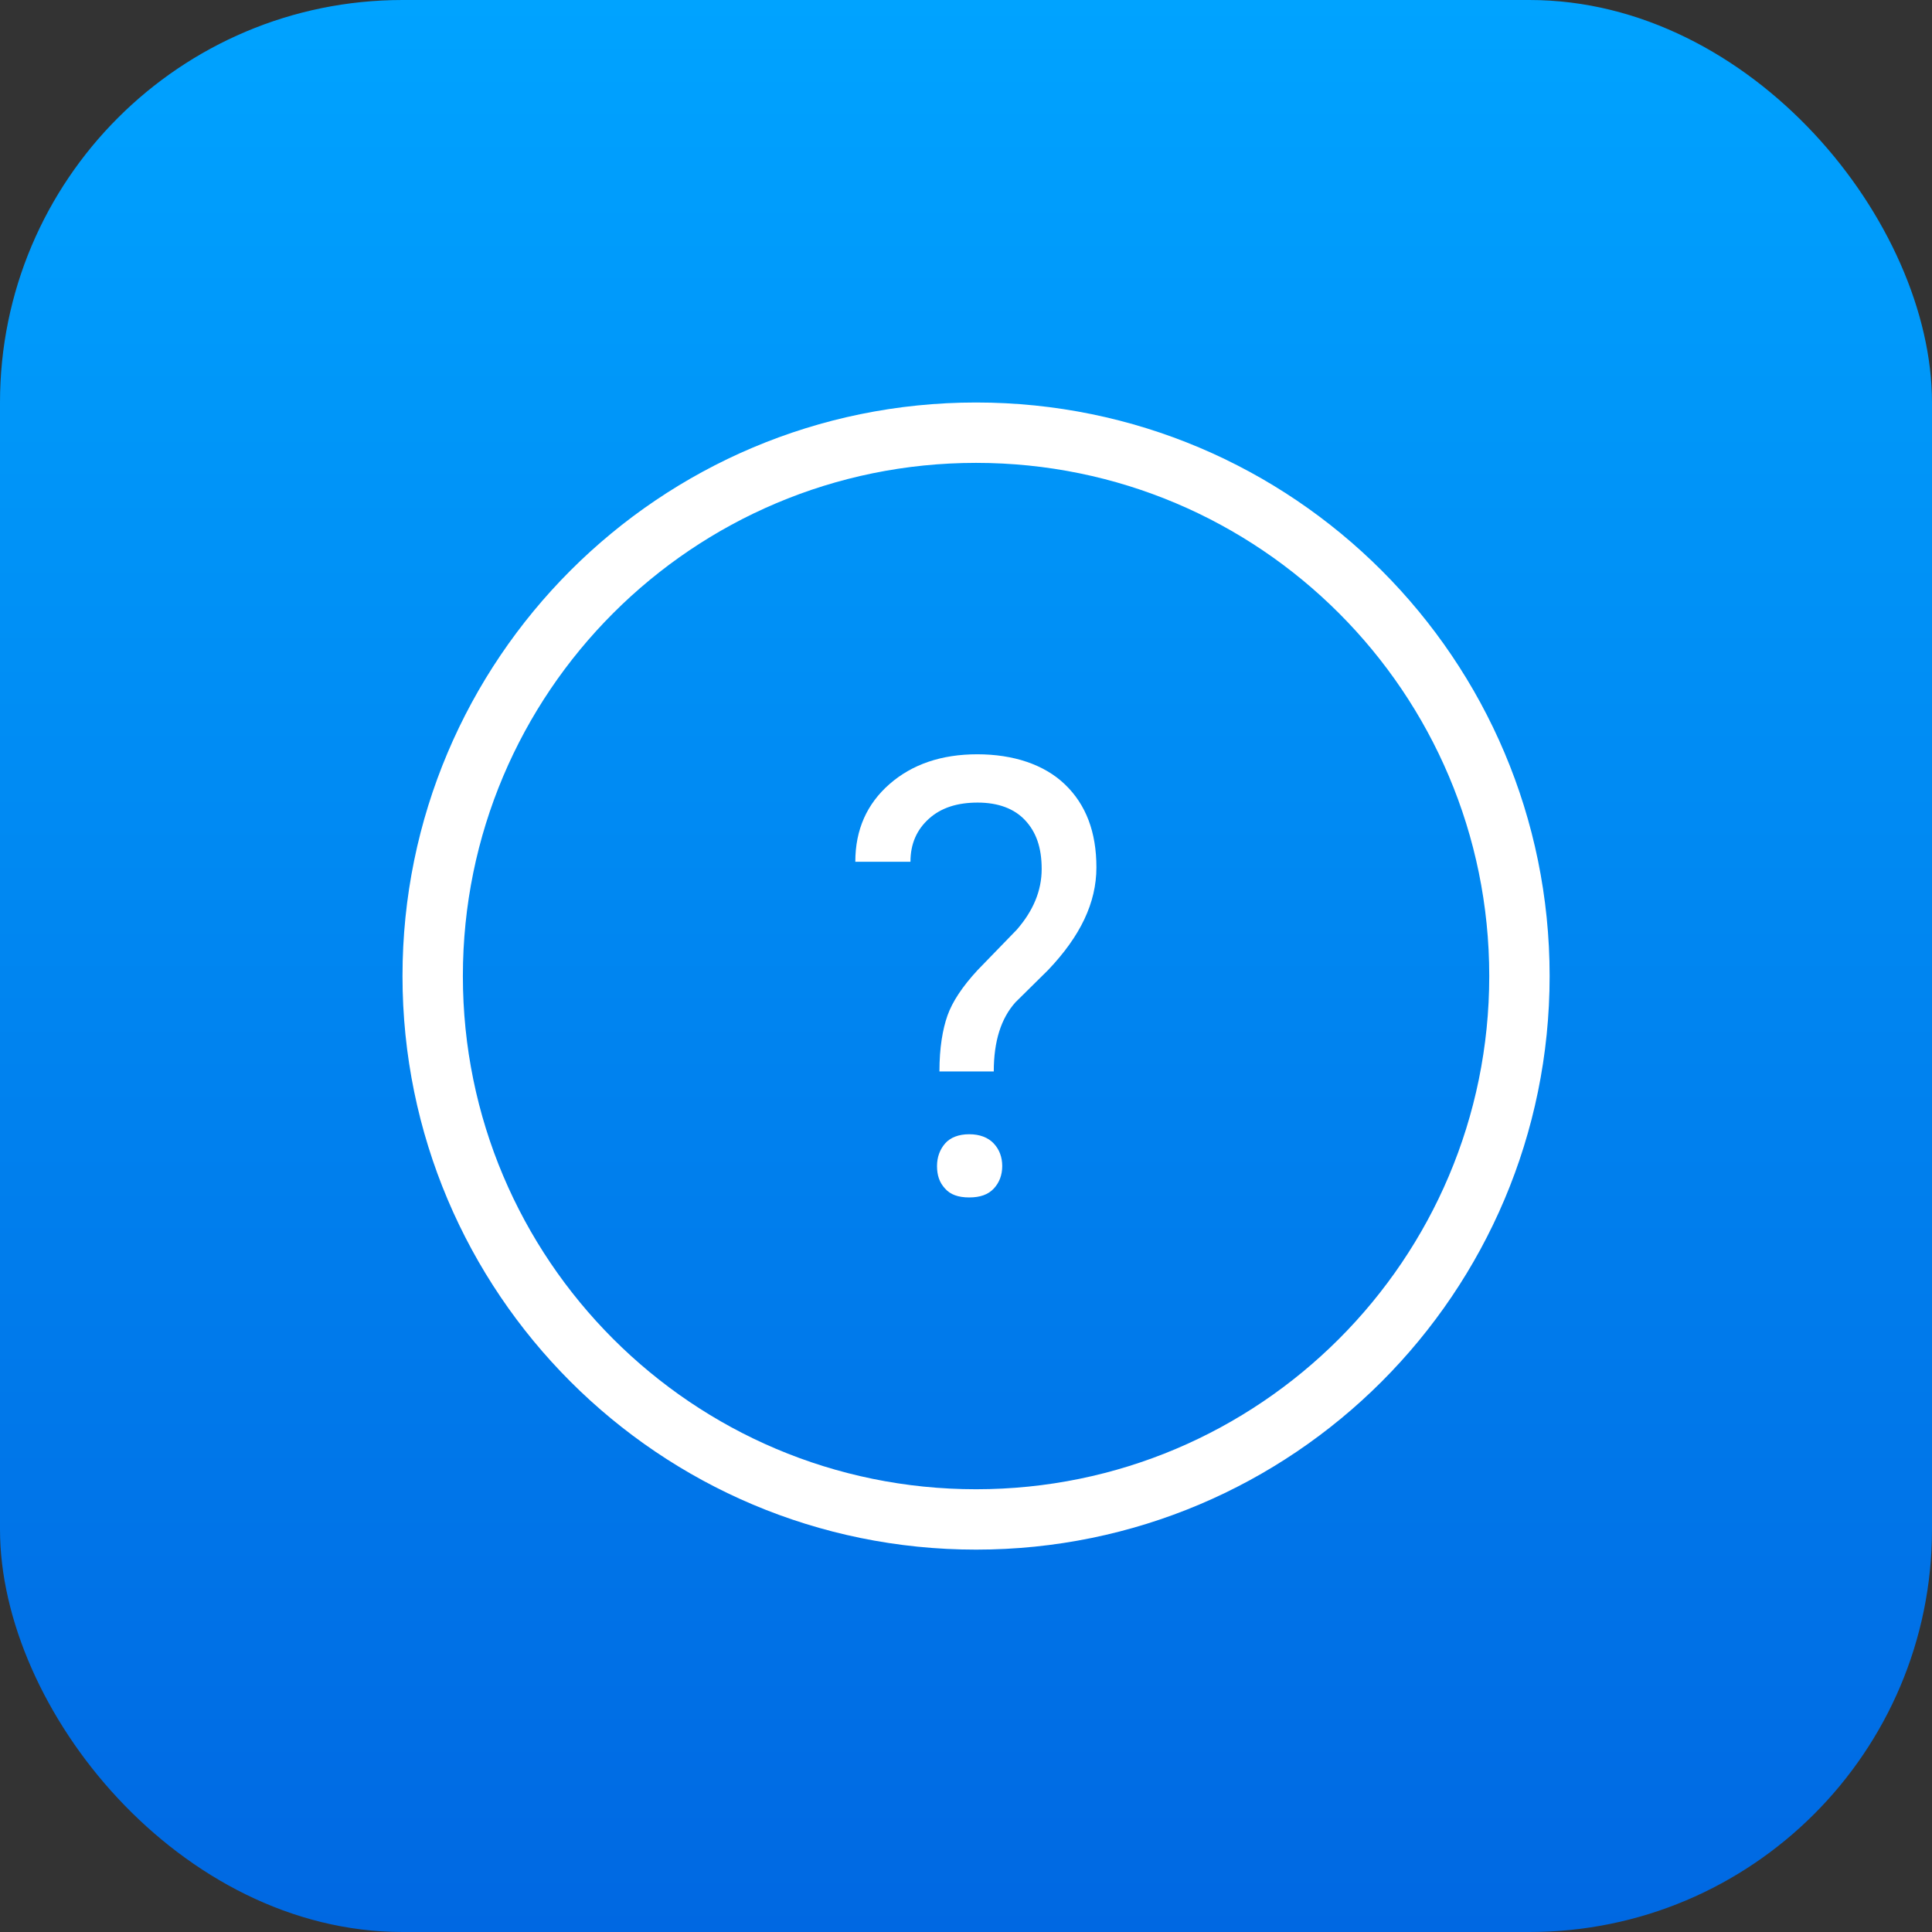 <svg width="48" height="48" viewBox="0 0 48 48" fill="none" xmlns="http://www.w3.org/2000/svg">
<rect x="0" y="0" width="48" height="48" fill="#333333" stroke="none"/>
<rect width="48" height="48" rx="10" fill="url(#paint0_linear_407_4399)"/>
<g clip-path="url(#clip0_407_4399)">
<path d="M24.25 37.75C31.706 37.75 37.75 31.706 37.75 24.25C37.75 16.794 31.706 10.75 24.25 10.75C16.794 10.75 10.75 16.794 10.75 24.25C10.75 31.706 16.794 37.75 24.25 37.75Z" stroke="white" stroke-width="1.5" stroke-miterlimit="10"/>
<path d="M23.34 26.62C23.34 26.03 23.42 25.57 23.54 25.23C23.66 24.89 23.91 24.51 24.29 24.1L25.26 23.1C25.67 22.63 25.88 22.13 25.88 21.59C25.88 21.05 25.74 20.67 25.47 20.38C25.2 20.09 24.8 19.94 24.29 19.94C23.78 19.94 23.38 20.07 23.08 20.34C22.78 20.61 22.62 20.96 22.62 21.41H21.25C21.25 20.61 21.54 19.97 22.1 19.48C22.66 18.99 23.39 18.74 24.28 18.74C25.17 18.74 25.94 18.99 26.46 19.49C26.98 19.99 27.24 20.67 27.24 21.55C27.24 22.43 26.84 23.26 26.04 24.1L25.23 24.9C24.87 25.3 24.69 25.87 24.69 26.62H23.32H23.34ZM23.28 28.97C23.28 28.75 23.35 28.56 23.48 28.41C23.61 28.26 23.82 28.18 24.08 28.18C24.34 28.18 24.55 28.26 24.69 28.41C24.83 28.56 24.9 28.75 24.9 28.97C24.9 29.19 24.83 29.38 24.69 29.53C24.55 29.68 24.35 29.75 24.08 29.75C23.81 29.75 23.61 29.68 23.48 29.53C23.34 29.38 23.28 29.2 23.28 28.97Z" fill="white"/>
</g>
<defs>
<linearGradient id="paint0_linear_407_4399" x1="24" y1="0" x2="24" y2="48" gradientUnits="userSpaceOnUse">
<stop stop-color="#00A3FF"/>
<stop offset="1" stop-color="#0068E2"/>
</linearGradient>
<clipPath id="clip0_407_4399">
<rect width="28.5" height="28.5" fill="white" transform="translate(10 10)"/>
</clipPath>
</defs>
</svg>